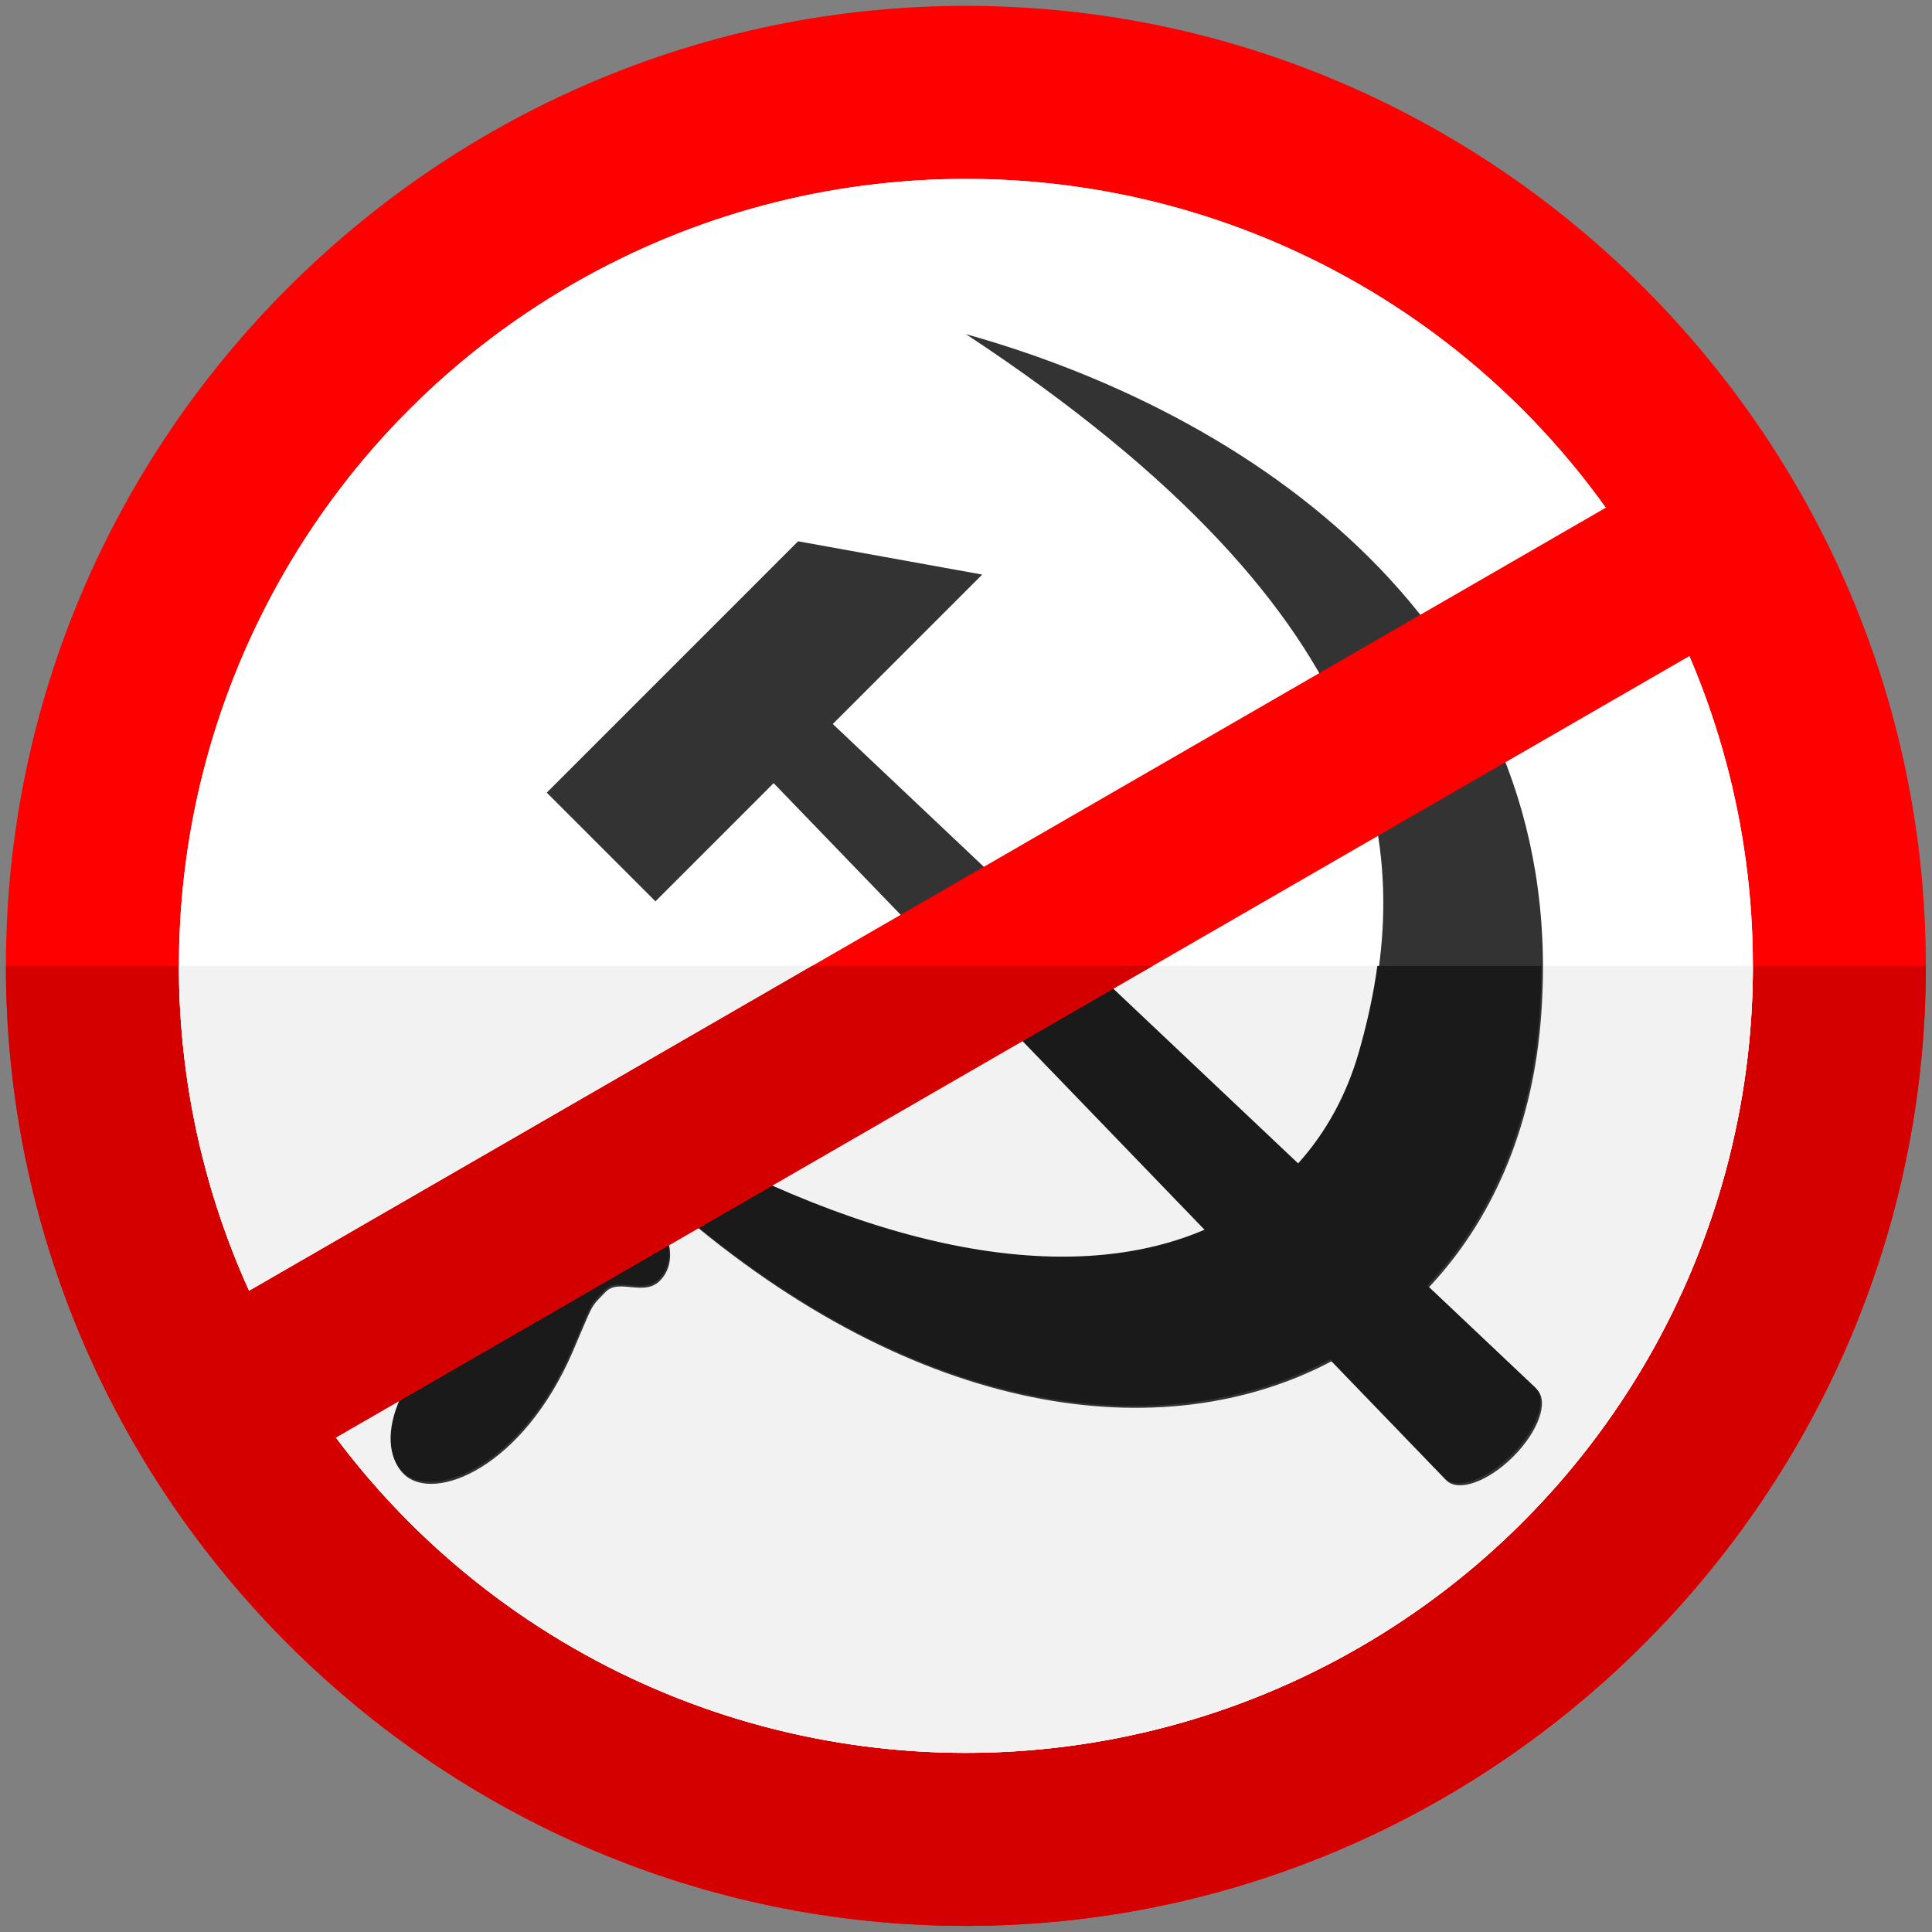 <?xml version="1.0" encoding="UTF-8"?>
<svg version="1.1" viewBox="0 0 1080 1080" xmlns="http://www.w3.org/2000/svg" xmlns:xlink="http://www.w3.org/1999/xlink">
<rect x="0" y="0" width="1080" height="1080" fill="#808080" stroke="none"/>
<defs>
<clipPath id="c">
<path d="m530.99 545.47c121.92 80.254 126.3 147.44 110.66 201.97-3.387 11.804-9.093 22.422-17.049 31.23l-130.97-123.81 41.93-41.93-51.658-9.34-70.529 70.531 30.498 30.498 33.164-33.164 121.37 125.8c-33.567 14.446-84.764 9.934-152.44-27.934l-12.807 15.865c-2.707-1.941-9.403-4.344-14.568 1.742-4.994 5.884 2.059 12.625-0.533 16.982-2.306 3.876-3.043 3.772-17.75 12.518-29.243 17.389-35.58 40.822-26.945 49.006 8.427 7.987 33.201-1.776 47.324-34.512 5.974-13.848 4.626-11.992 9.188-16.695 3.849-3.968 10.934 1.566 15.482-3.379 4.819-5.239 1.934-12.785-0.033-15.363l4.144-4.592c68.228 58.993 137.11 67.596 184.09 42.791l32.232 33.41c3.353 3.353 11.728 0.377 18.777-6.672 7.049-7.049 10.025-15.424 6.672-18.777l-30.365-28.705c17.409-18.444 28.677-43.695 31.324-73.9 9.388-107.12-76.393-169.81-161.19-193.57z" fill="#1a1a1a"/>
</clipPath>
<clipPath id="b">
<path d="m818.01 723.21a286.67 286.67 0 0 1-143.34 248.27 286.67 286.67 0 0 1-286.67 0 286.67 286.67 0 0 1-143.34-248.27" color="#000000" fill="#f2f2f2" fill-rule="evenodd"/>
</clipPath>
<clipPath id="a">
<path d="m323.83 818.1 402.21-232.22 12.808 47.799-392.9 226.84-22.113-42.427z" fill="#f00"/>
</clipPath>
</defs>
<g transform="translate(0 27.64)">
<g transform="matrix(1.991 0 0 1.991 -517.93 -927.62)">
<path d="m531.34 453.67c-148.28 0-269.54 121.26-269.54 269.54 0 148.28 121.26 269.54 269.54 269.54 148.28 0 269.51-121.26 269.51-269.54 0-148.28-121.23-269.54-269.51-269.54zm0 97.144c95.779 0 172.37 76.618 172.37 172.4 0 95.779-76.587 172.37-172.37 172.37s-172.4-76.587-172.4-172.37c0-95.779 76.618-172.4 172.4-172.4z" color="#000000" fill="#f00" fill-rule="evenodd" style="block-progression:tb;text-decoration-line:none;text-indent:0;text-transform:none"/>
<path d="m531.34 453.67c-148.28 0-269.54 121.26-269.54 269.54 0 148.28 121.26 269.54 269.54 269.54 148.28 0 269.51-121.26 269.51-269.54 0-148.28-121.23-269.54-269.51-269.54zm0 97.144c95.779 0 172.37 76.618 172.37 172.4 0 95.779-76.587 172.37-172.37 172.37s-172.4-76.587-172.4-172.37c0-95.779 76.618-172.4 172.4-172.4z" clip-path="url(#b)" color="#000000" fill="#d40000" fill-rule="evenodd" style="block-progression:tb;text-decoration-line:none;text-indent:0;text-transform:none"/>
<circle cx="531.33" cy="723.21" r="220.96" d="M 752.292,723.205 A 220.957,220.957 0 0 1 531.335,944.163 220.957,220.957 0 0 1 310.377,723.205 220.957,220.957 0 0 1 531.335,502.248 220.957,220.957 0 0 1 752.292,723.205 Z" color="#000000" fill="#fff" fill-rule="evenodd"/>
<circle cx="531.33" cy="723.21" r="220.96" d="M 752.292,723.205 A 220.957,220.957 0 0 1 531.335,944.163 220.957,220.957 0 0 1 310.377,723.205 220.957,220.957 0 0 1 531.335,502.248 220.957,220.957 0 0 1 752.292,723.205 Z" color="#000000" fill="#fff" fill-rule="evenodd"/>
<path d="m752.29 723.21a220.96 220.96 0 0 1-110.48 191.35 220.96 220.96 0 0 1-220.96 0 220.96 220.96 0 0 1-110.48-191.35" color="#000000" fill="#f2f2f2" fill-rule="evenodd"/>
<g transform="matrix(4.313 0 0 4.313 356.41 529.45)" fill="#333">
<path transform="matrix(.232 0 0 .232 -82.632 -129.16)" d="m530.99 573.11c121.92 80.254 126.3 147.44 110.66 201.97-3.387 11.804-9.093 22.422-17.049 31.23l-130.97-123.81 41.93-41.93-51.658-9.34-70.529 70.531 30.498 30.498 33.164-33.164 121.37 125.8c-33.567 14.446-84.764 9.934-152.44-27.934l-12.807 15.865c-2.707-1.941-9.403-4.344-14.568 1.742-4.994 5.884 2.059 12.625-0.533 16.982-2.306 3.876-3.043 3.772-17.75 12.518-29.243 17.389-35.58 40.822-26.945 49.006 8.427 7.987 33.201-1.776 47.324-34.512 5.974-13.848 4.626-11.992 9.188-16.695 3.849-3.968 10.934 1.566 15.482-3.379 4.819-5.239 1.934-12.785-0.033-15.363l4.144-4.592c68.228 58.993 137.11 67.596 184.09 42.791l32.232 33.41c3.353 3.353 11.728 0.377 18.777-6.672 7.049-7.049 10.025-15.424 6.672-18.777l-30.365-28.705c17.409-18.444 28.677-43.695 31.324-73.9 9.388-107.12-76.393-169.81-161.19-193.57z" fill="#333"/>
</g>
<path d="m752.29 723.21a220.96 220.96 0 0 1-110.48 191.35 220.96 220.96 0 0 1-220.96 0 220.96 220.96 0 0 1-110.48-191.35" clip-path="url(#c)" color="#000000" fill="#1a1a1a" fill-rule="evenodd"/>
<path d="m323.83 818.1 402.21-232.22 12.808 47.799-392.9 226.84-22.113-42.427z" fill="#f00"/>
<path d="m818.01 723.21a286.67 286.67 0 0 1-143.34 248.27 286.67 286.67 0 0 1-286.67 0 286.67 286.67 0 0 1-143.34-248.27" clip-path="url(#a)" color="#000000" fill="#d40000" fill-rule="evenodd"/>
</g>
</g>
</svg>
